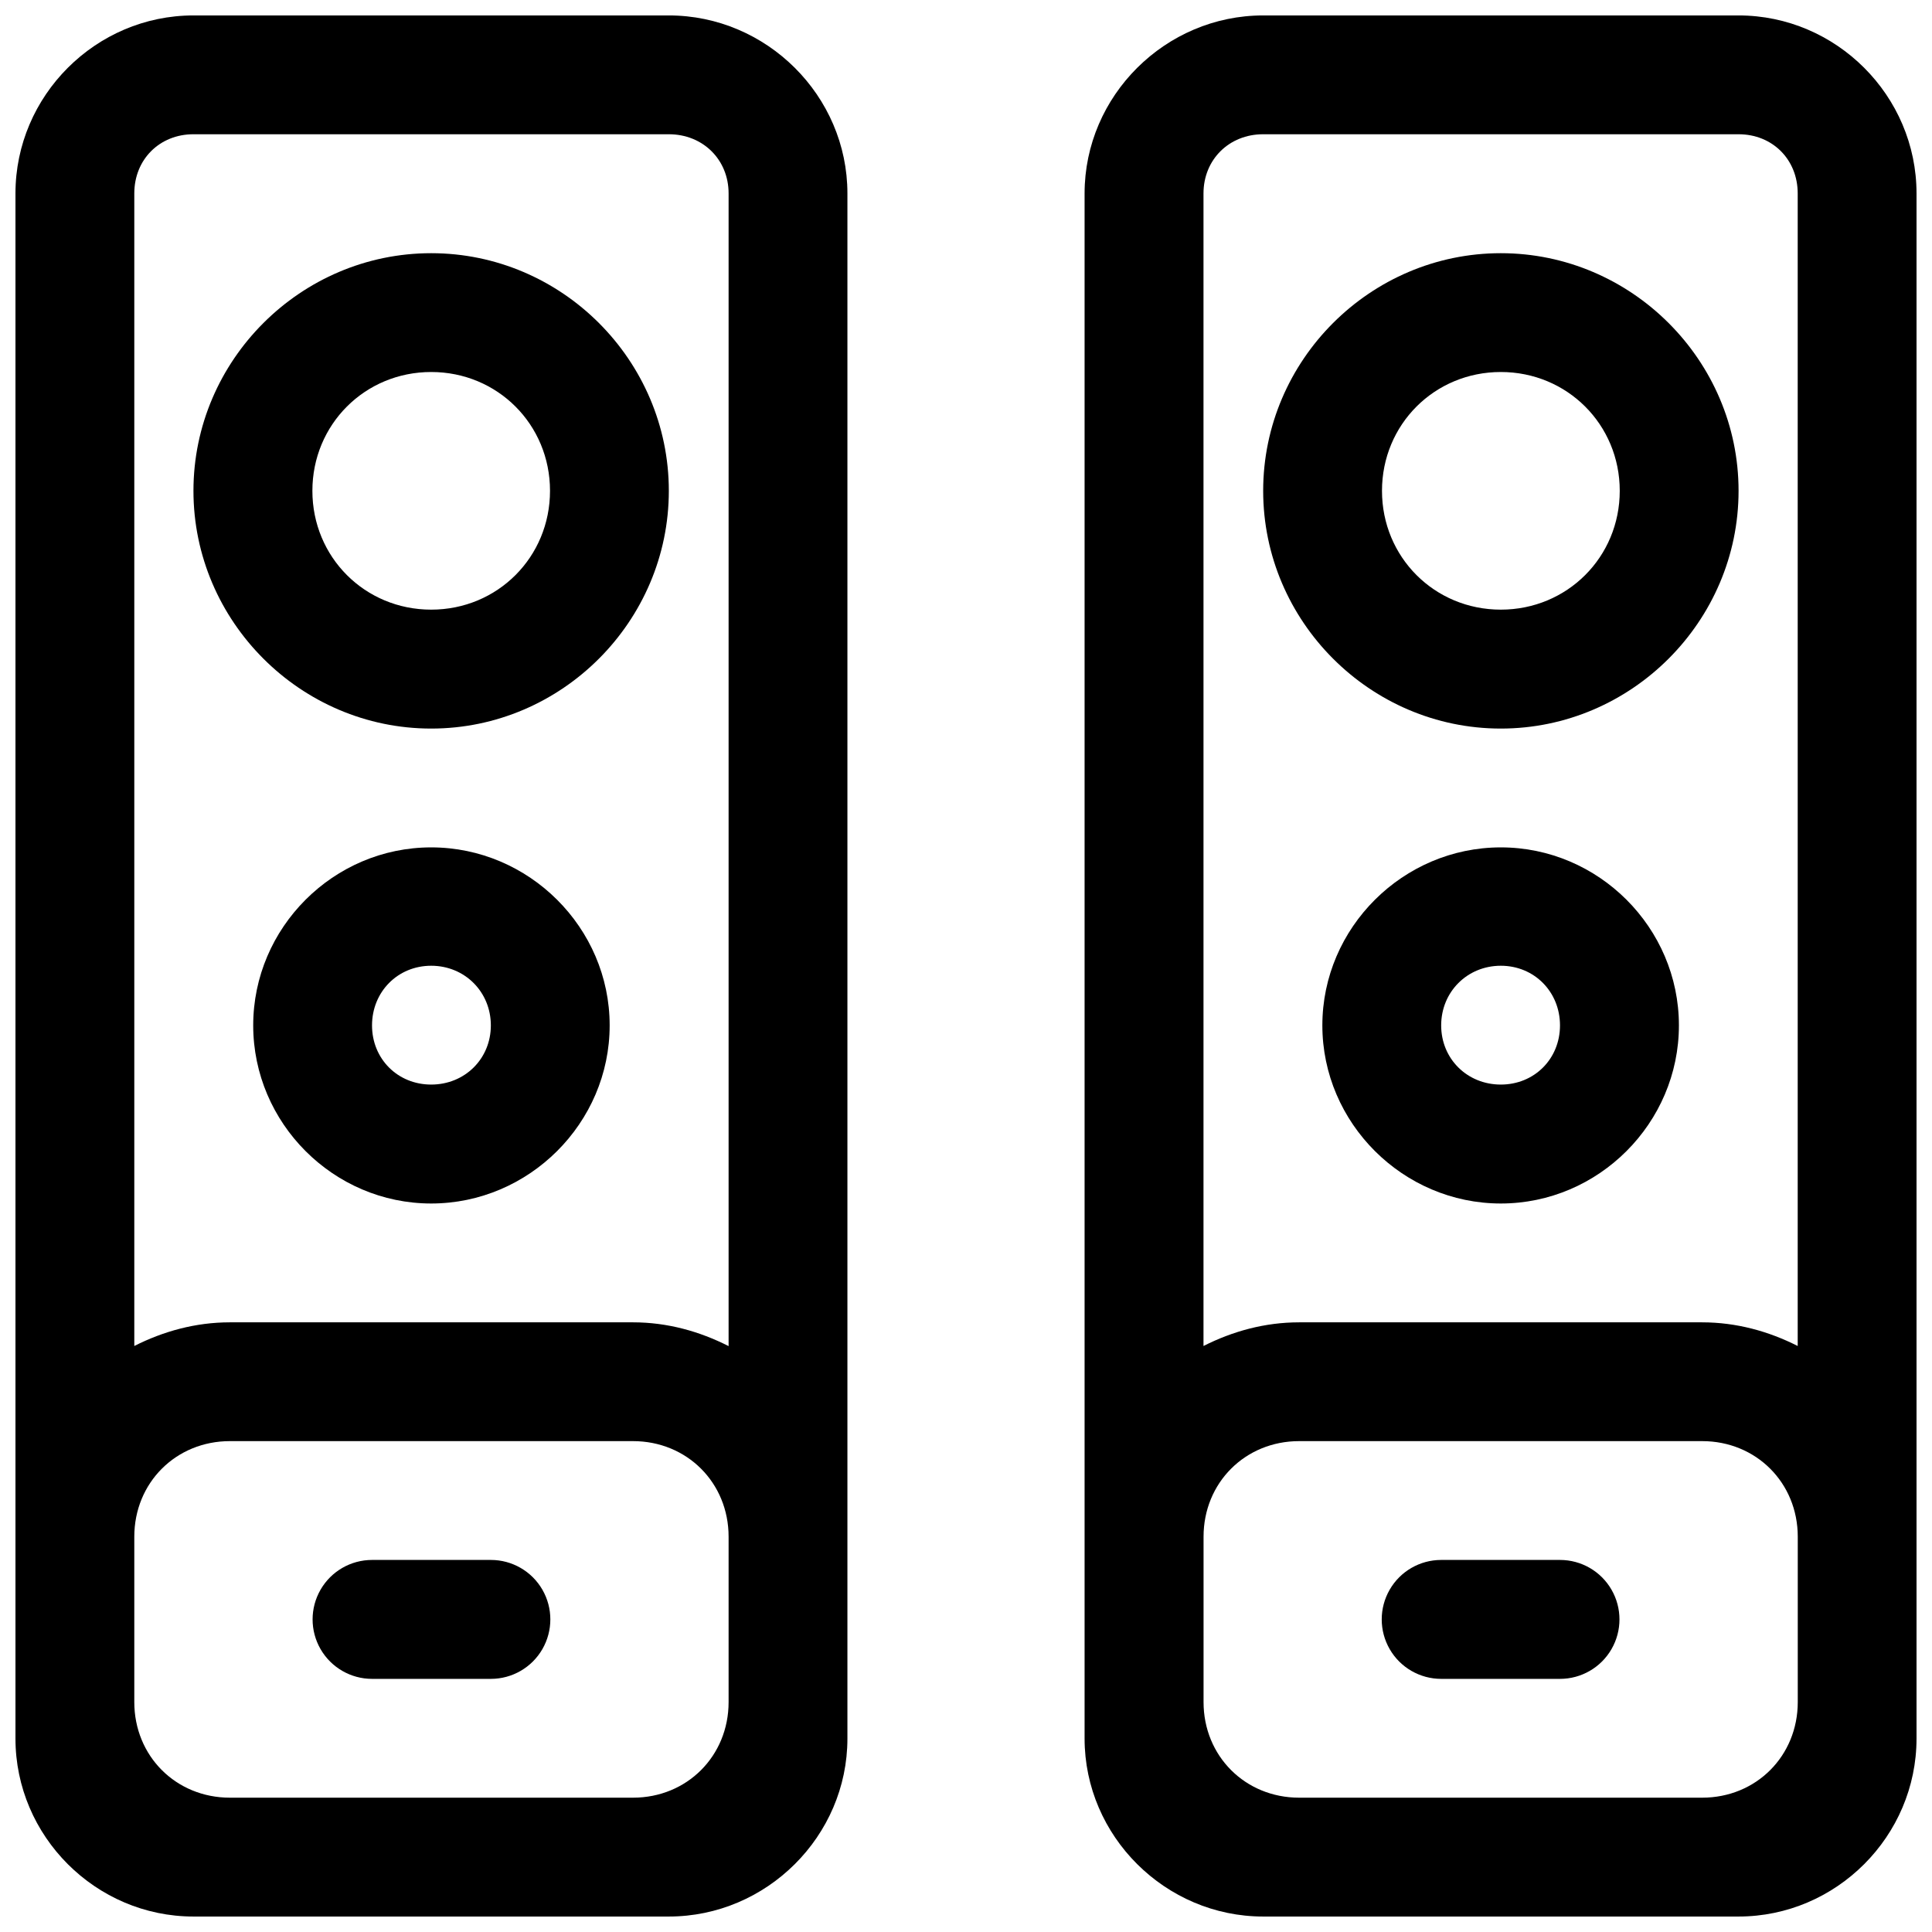 <?xml version="1.0" encoding="UTF-8"?>
<!-- Uploaded to: SVG Repo, www.svgrepo.com, Generator: SVG Repo Mixer Tools -->
<svg width="800px" height="800px" version="1.1" viewBox="144 144 512 512" xmlns="http://www.w3.org/2000/svg">
 <defs>
  <clipPath id="a">
   <path d="m148.09 148.09h503.81v503.81h-503.81z"/>
  </clipPath>
 </defs>
 <g clip-path="url(#a)">
  <path d="m195.27 148.09c-25.895 0-47.172 21.277-47.172 47.172v409.47c0 25.891 21.277 47.168 47.172 47.168h125.98c25.895 0 47.324-21.277 47.324-47.168v-409.47c0-25.895-21.43-47.172-47.324-47.172zm283.48 0c-25.895 0-47.324 21.277-47.324 47.172v409.47c0 25.891 21.43 47.168 47.324 47.168h125.98c25.891 0 47.168-21.277 47.168-47.168v-409.47c0-25.895-21.277-47.172-47.168-47.172zm-283.48 31.488h125.98c8.996 0 15.836 6.688 15.836 15.684v305.47c-7.68-3.894-16.191-6.301-25.336-6.301h-106.82c-9.129 0-17.668 2.387-25.34 6.269v-305.44c0-8.996 6.688-15.684 15.684-15.684zm283.48 0h125.98c8.992 0 15.68 6.688 15.68 15.684v305.44c-7.672-3.883-16.207-6.269-25.336-6.269h-106.8c-9.129 0-17.664 2.387-25.336 6.269v-305.44c0-8.996 6.809-15.684 15.805-15.684zm-220.48 31.52c-34.594 0-63.004 28.383-63.004 62.977s28.41 63.004 63.004 63.004c34.598 0 62.977-28.41 62.977-63.004s-28.379-62.977-62.977-62.977zm283.46 0c-34.594 0-62.977 28.383-62.977 62.977s28.383 63.004 62.977 63.004 63.008-28.41 63.008-63.004-28.414-62.977-63.008-62.977zm-283.46 31.488c17.578 0 31.488 13.91 31.488 31.488 0 17.574-13.91 31.488-31.488 31.488-17.574 0-31.484-13.914-31.484-31.488 0-17.578 13.91-31.488 31.484-31.488zm283.46 0c17.574 0 31.52 13.91 31.52 31.488 0 17.574-13.945 31.488-31.52 31.488-17.578 0-31.488-13.914-31.488-31.488 0-17.578 13.91-31.488 31.488-31.488zm-283.46 125.98c-25.898 0-47.168 21.273-47.168 47.172 0 25.898 21.27 47.203 47.168 47.203 25.902 0 47.297-21.305 47.297-47.203 0-25.898-21.395-47.172-47.297-47.172zm283.46 0c-25.898 0-47.293 21.273-47.293 47.172 0 25.898 21.395 47.203 47.293 47.203 25.898 0 47.199-21.305 47.199-47.203 0-25.898-21.301-47.172-47.199-47.172zm-283.46 31.367c8.883 0 15.809 6.922 15.809 15.805 0 8.883-6.926 15.684-15.809 15.684-8.879 0-15.68-6.801-15.68-15.684 0-8.883 6.801-15.805 15.68-15.805zm283.46 0c8.879 0 15.684 6.922 15.684 15.805 0 8.883-6.805 15.684-15.684 15.684-8.883 0-15.805-6.801-15.805-15.684 0-8.883 6.922-15.805 15.805-15.805zm-336.8 125.98h106.82c14.305 0 25.336 11.031 25.336 25.336v43.82c0 14.301-11.031 25.336-25.336 25.336h-106.82c-14.305 0-25.34-11.035-25.34-25.336v-43.82c0-14.305 11.035-25.336 25.34-25.336zm283.36 0h106.8c14.301 0 25.336 11.031 25.336 25.336v43.82c0 14.301-11.035 25.336-25.336 25.336h-106.8c-14.305 0-25.336-11.035-25.336-25.336v-43.82c0-14.305 11.031-25.336 25.336-25.336zm-245.69 31.488c-5.633 0-10.832 3-13.648 7.879-2.816 4.875-2.816 10.883 0 15.758s8.016 7.879 13.648 7.879h31.488c5.629 0 10.832-3.004 13.648-7.879 2.812-4.875 2.812-10.883 0-15.758-2.816-4.879-8.02-7.879-13.648-7.879zm283.33 0c-5.633 0-10.836 3-13.648 7.879-2.816 4.875-2.816 10.883 0 15.758 2.812 4.875 8.016 7.879 13.648 7.879h31.488c5.629 0 10.832-3.004 13.645-7.879 2.816-4.875 2.816-10.883 0-15.758-2.812-4.879-8.016-7.879-13.645-7.879z"/>
 </g>
</svg>